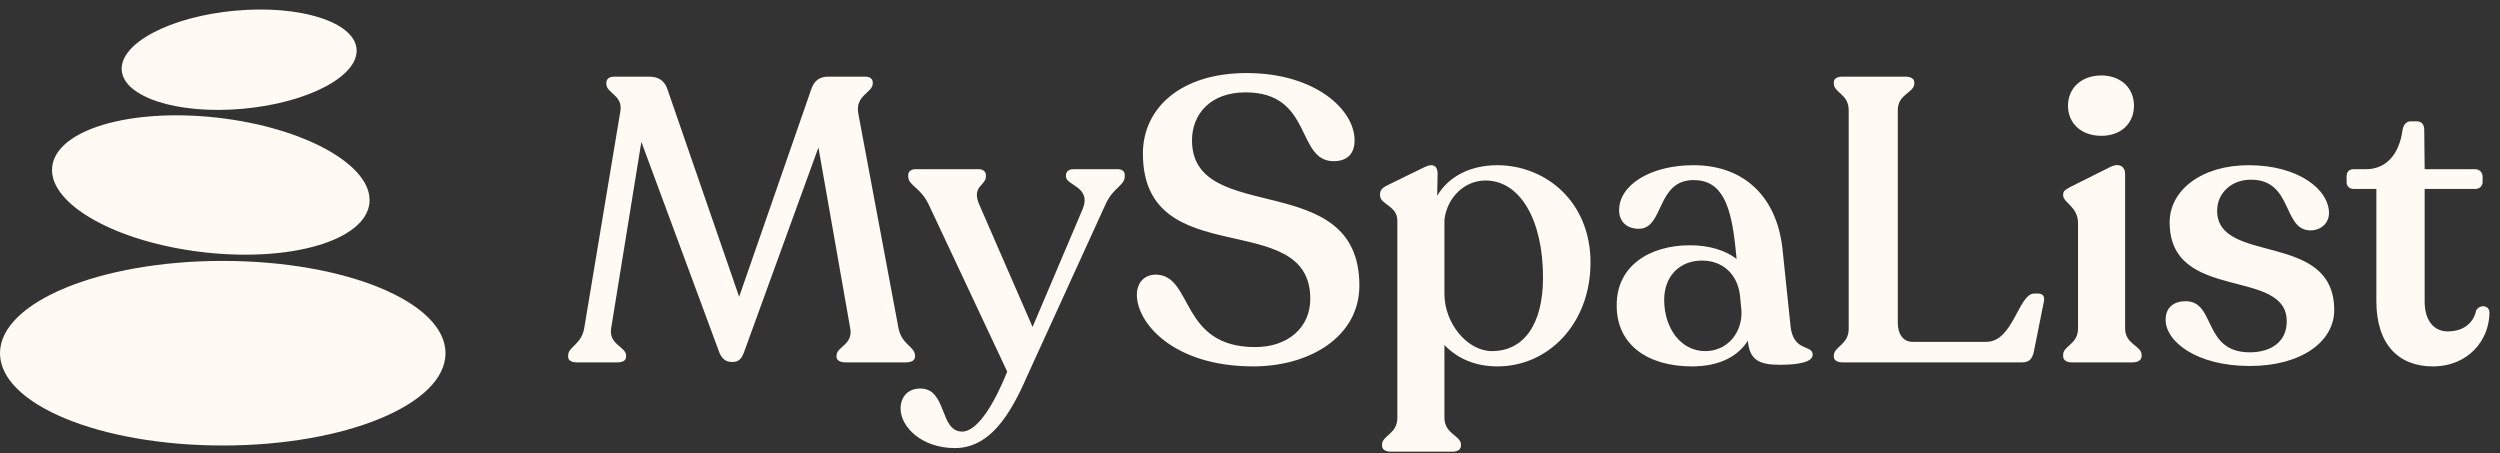 <svg width="149" height="27" viewBox="0 0 149 27" fill="none" xmlns="http://www.w3.org/2000/svg">
<rect x="0" y="0" width="149" height="27" fill="#333333" stroke="none"/>
<g clip-path="url(#clip0)">
<path d="M13.276 26.552C20.608 26.552 26.552 24.09 26.552 21.051C26.552 18.013 20.608 15.55 13.276 15.55C5.944 15.55 0 18.013 0 21.051C0 24.09 5.944 26.552 13.276 26.552Z" fill="#FFFBF4"/>
<path d="M12.168 15.038C17.39 15.629 21.8 14.311 22.019 12.095C22.238 9.879 18.182 7.605 12.96 7.014C7.738 6.424 3.328 7.742 3.109 9.957C2.89 12.173 6.946 14.448 12.168 15.038Z" fill="#FFFBF4"/>
<path d="M14.485 6.482C18.35 6.131 21.38 4.538 21.252 2.924C21.124 1.309 17.887 0.284 14.022 0.635C10.157 0.985 7.127 2.578 7.255 4.193C7.383 5.808 10.62 6.833 14.485 6.482Z" fill="#FFFBF4"/>
<path d="M53.55 19.559L51.152 6.752C50.96 5.673 52.015 5.529 52.015 4.977V4.905C52.015 4.689 51.824 4.569 51.584 4.569H49.353C48.85 4.569 48.538 4.809 48.37 5.265L44.053 17.688L39.76 5.265C39.592 4.809 39.233 4.569 38.705 4.569H36.594C36.307 4.569 36.139 4.713 36.139 4.929V5.001C36.139 5.553 37.122 5.673 36.978 6.608L34.82 19.559C34.652 20.542 33.86 20.662 33.86 21.189V21.262C33.86 21.477 34.052 21.597 34.364 21.597H36.81C37.122 21.597 37.314 21.477 37.314 21.262V21.189C37.314 20.662 36.259 20.542 36.426 19.559L38.225 8.455L42.878 21.022C43.046 21.405 43.262 21.573 43.645 21.573C44.029 21.573 44.197 21.381 44.341 20.998L48.778 8.79L50.672 19.559C50.864 20.542 49.857 20.662 49.857 21.189V21.262C49.857 21.477 50.073 21.597 50.385 21.597H54.006C54.318 21.597 54.534 21.477 54.534 21.262V21.189C54.534 20.662 53.742 20.542 53.55 19.559ZM66.626 10.085H63.964C63.7 10.085 63.532 10.229 63.532 10.445V10.517C63.532 11.069 65.091 11.117 64.516 12.484L61.541 19.487L58.376 12.22C57.872 11.093 58.76 11.069 58.76 10.517V10.445C58.76 10.229 58.592 10.085 58.352 10.085H54.562C54.323 10.085 54.131 10.205 54.131 10.421V10.517C54.131 11.069 54.85 11.141 55.354 12.196L60.031 22.149C59.287 23.995 58.28 25.722 57.345 25.722C55.978 25.722 56.457 23.156 54.85 23.156C54.107 23.156 53.675 23.66 53.675 24.355C53.675 25.434 54.922 26.706 56.913 26.706C59.311 26.706 60.51 24.02 61.35 22.125L65.882 12.196C66.338 11.165 67.034 11.069 67.034 10.517V10.421C67.034 10.205 66.866 10.085 66.626 10.085ZM74.688 21.837C78.07 21.837 81.019 20.062 81.019 17.017C81.019 9.942 71.043 13.539 71.043 8.359C71.043 6.824 72.122 5.505 74.232 5.505C78.261 5.505 77.23 9.606 79.485 9.606C80.324 9.606 80.732 9.126 80.732 8.383C80.756 6.56 78.405 4.354 74.304 4.354C70.347 4.354 68.117 6.464 68.117 9.15C68.117 16.345 78.094 12.292 78.094 17.808C78.094 19.535 76.75 20.686 74.808 20.686C70.323 20.686 71.115 16.441 68.932 16.369C68.165 16.345 67.757 16.897 67.757 17.568C67.757 19.271 69.963 21.837 74.688 21.837ZM89.23 9.846C87.647 9.846 86.328 10.517 85.657 11.668L85.681 10.349C85.681 9.942 85.465 9.678 84.889 9.966L82.683 11.045C82.419 11.165 82.251 11.333 82.251 11.548V11.644C82.251 12.196 83.282 12.244 83.282 13.155V24.907C83.282 25.866 82.371 25.962 82.371 26.49V26.562C82.371 26.802 82.587 26.921 82.898 26.921H86.544C86.856 26.921 87.072 26.802 87.072 26.562V26.49C87.072 25.962 86.088 25.866 86.088 24.907V20.566C86.88 21.381 87.935 21.837 89.254 21.837C92.276 21.837 94.794 19.295 94.794 15.649C94.794 12.004 92.108 9.846 89.23 9.846ZM88.918 20.926C87.455 20.926 86.088 19.271 86.088 17.52V13.083C86.256 11.74 87.311 10.757 88.534 10.757C90.597 10.757 91.964 13.107 91.964 16.537C91.964 19.343 90.813 20.926 88.918 20.926ZM106.716 19.439L106.236 14.834C105.9 11.74 103.958 9.846 100.936 9.846C98.369 9.846 96.499 11.021 96.499 12.532C96.499 13.203 96.954 13.635 97.674 13.635C99.185 13.635 98.705 10.733 100.936 10.733C102.614 10.733 103.19 12.172 103.454 14.954L103.502 15.434C102.854 14.93 101.895 14.618 100.72 14.618C98.297 14.618 96.331 15.865 96.355 18.216C96.355 20.566 98.225 21.837 100.84 21.837C102.543 21.837 103.622 21.189 104.173 20.302C104.269 21.477 104.869 21.741 106.092 21.741C107.123 21.741 108.035 21.597 108.035 21.142C108.035 20.518 106.883 20.998 106.716 19.439ZM101.631 20.926C100.144 20.926 99.185 19.511 99.185 17.88C99.185 16.441 100.12 15.53 101.439 15.53C102.71 15.53 103.622 16.393 103.718 17.76L103.79 18.503C103.862 19.799 102.974 20.926 101.631 20.926ZM109.799 21.597H120.519C120.951 21.597 121.119 21.381 121.214 20.974L121.814 17.976C121.886 17.664 121.742 17.496 121.478 17.496H121.238C120.303 17.496 119.991 20.374 118.385 20.374H113.996C113.396 20.374 113.108 19.87 113.108 19.247V6.56C113.108 5.601 114.092 5.529 114.092 4.977V4.905C114.092 4.689 113.876 4.569 113.564 4.569H109.799C109.487 4.569 109.295 4.689 109.295 4.905V4.977C109.295 5.529 110.182 5.601 110.182 6.56V19.607C110.182 20.542 109.295 20.662 109.295 21.189V21.262C109.295 21.453 109.487 21.597 109.799 21.597ZM125.242 8.095C126.417 8.095 127.185 7.351 127.185 6.296C127.185 5.265 126.417 4.497 125.242 4.497C124.043 4.497 123.252 5.265 123.252 6.296C123.252 7.351 124.043 8.095 125.242 8.095ZM123.467 21.597H127.113C127.425 21.597 127.64 21.453 127.64 21.238V21.142C127.64 20.614 126.657 20.518 126.657 19.583V10.349C126.657 9.966 126.345 9.678 125.794 9.942L123.395 11.141C123.132 11.285 122.964 11.38 122.964 11.572V11.644C122.964 12.076 123.851 12.316 123.851 13.299V19.583C123.851 20.518 122.964 20.614 122.964 21.142V21.238C122.964 21.453 123.156 21.597 123.467 21.597ZM134.083 21.813C137.177 21.813 139.12 20.35 139.12 18.48C139.12 13.731 132.141 15.817 132.141 12.556C132.141 11.524 132.98 10.709 134.155 10.709C136.674 10.709 136.026 13.731 137.705 13.731C138.328 13.731 138.808 13.299 138.808 12.7C138.808 11.309 137.009 9.846 134.011 9.846C131.253 9.846 129.311 11.309 129.311 13.251C129.311 18.048 136.29 15.913 136.29 19.151C136.29 20.374 135.354 20.998 134.083 20.998C131.277 20.998 132.069 17.952 130.27 17.952C129.575 17.952 129.071 18.312 129.071 19.055C129.071 20.374 130.942 21.813 134.083 21.813ZM144.989 21.837C147.147 21.837 148.371 20.23 148.371 18.623C148.371 18.192 147.795 18.12 147.579 18.503C147.435 19.199 146.884 19.751 145.876 19.751C145.085 19.751 144.509 19.127 144.509 17.976V11.261H147.531C147.771 11.261 147.963 11.093 147.963 10.853V10.517C147.963 10.277 147.771 10.085 147.531 10.085H144.509L144.485 7.759C144.485 7.423 144.341 7.231 144.03 7.231H143.67C143.43 7.231 143.238 7.423 143.19 7.759C142.998 9.15 142.255 10.085 141.008 10.085H140.264C140.001 10.085 139.857 10.253 139.857 10.517V10.853C139.857 11.093 140.025 11.261 140.264 11.261H141.631V17.952C141.631 20.542 142.974 21.837 144.989 21.837Z" fill="#FFFBF4"/>
</g>
<defs>
<clipPath id="clip0">
<rect width="149" height="27" fill="white"/>
</clipPath>
</defs>
</svg>
